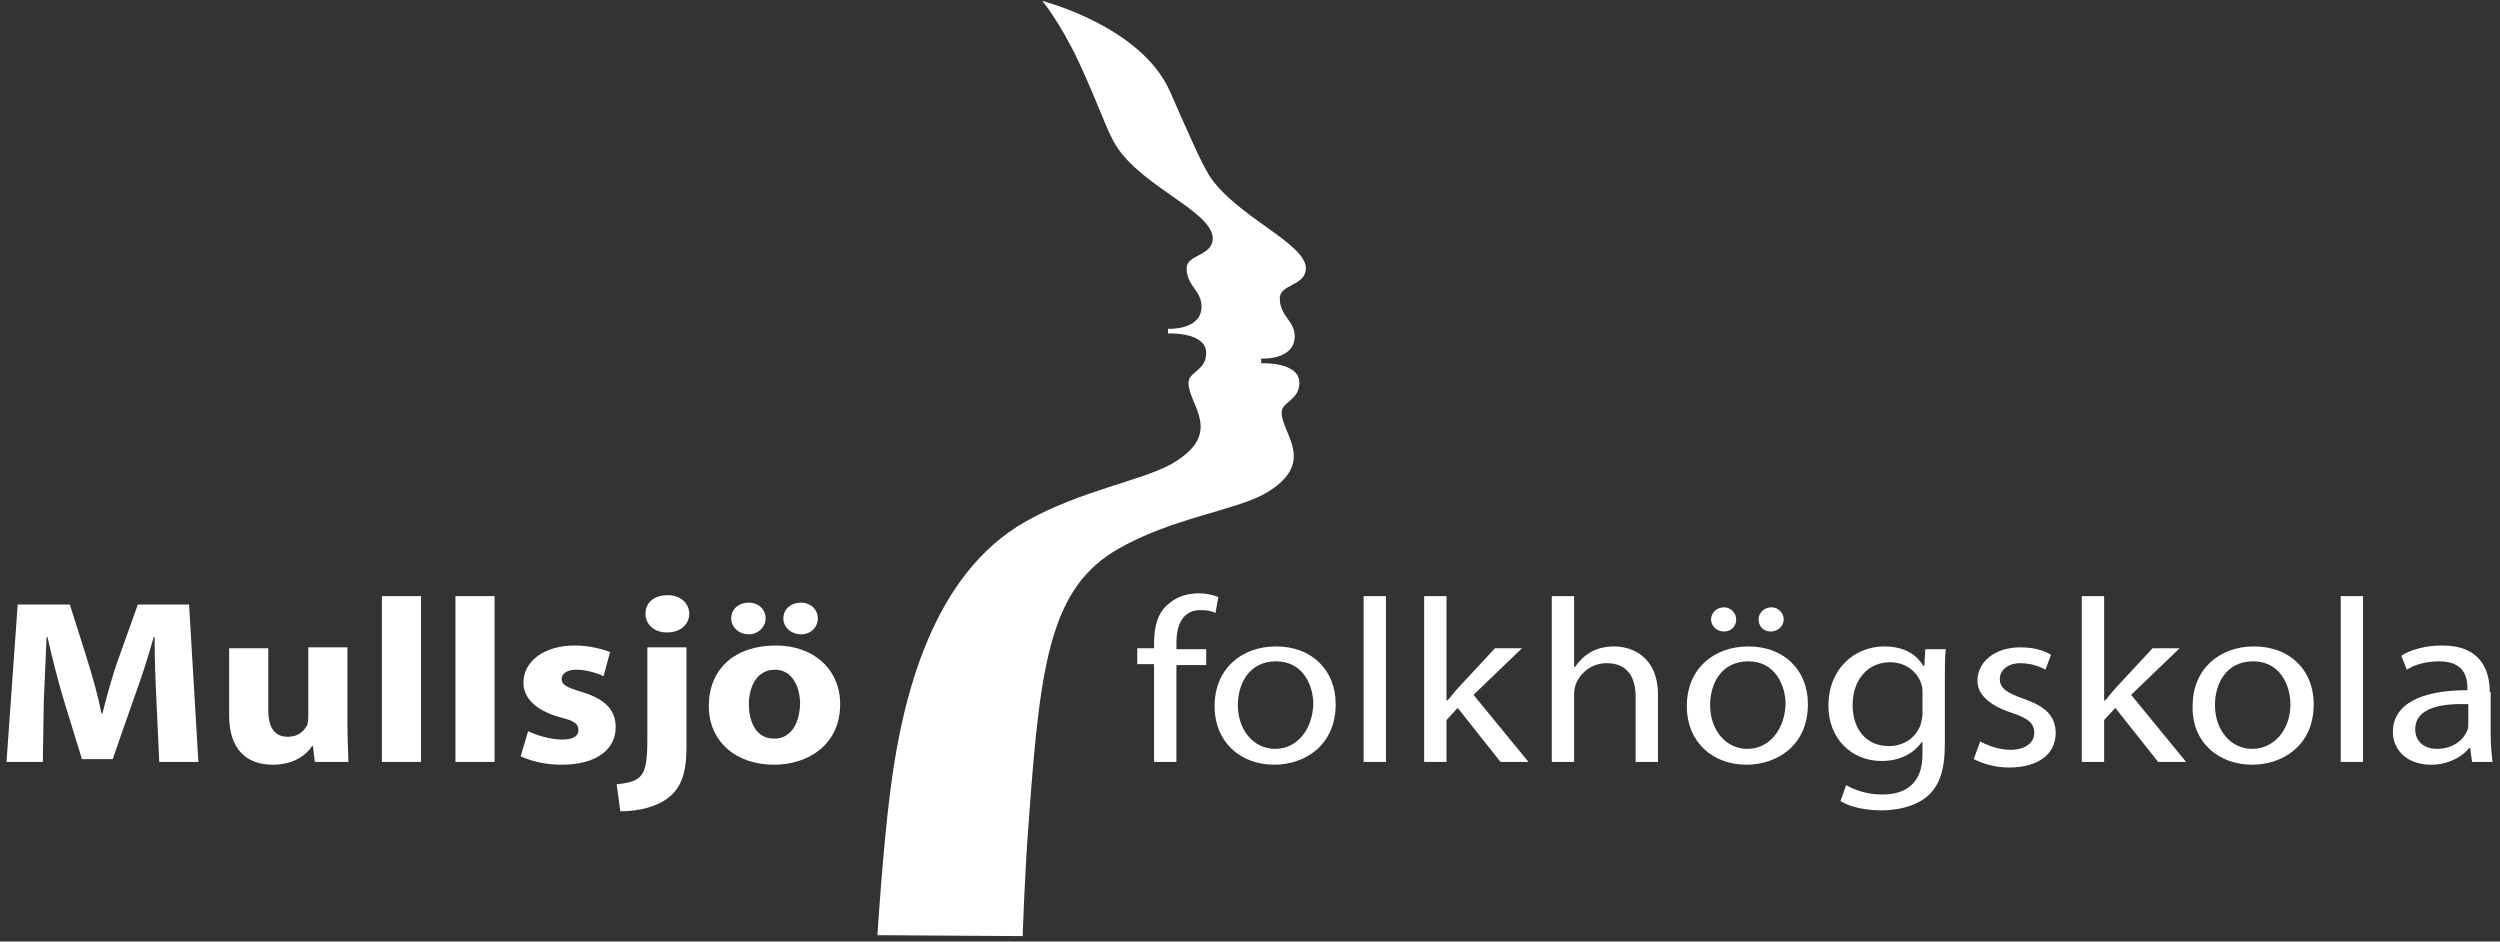 <svg width="231" height="87" viewBox="0 0 231 87" fill="none" xmlns="http://www.w3.org/2000/svg">
<rect x="0" y="0" width="231" height="87" fill="#333333" stroke="none"/>
<g clip-path="url(#clip0_509_1141)">
<path d="M14.458 64.807C14.372 63.086 14.286 60.934 14.286 58.869H14.2C13.684 60.762 12.995 62.828 12.393 64.463L10.413 70.143H7.573L5.852 64.549C5.335 62.828 4.819 60.762 4.388 58.869H4.302C4.216 60.848 4.13 63.086 4.044 64.893L3.958 70.401H0.602L1.634 55.856H6.454L8.003 60.762C8.52 62.397 9.036 64.205 9.38 65.926H9.466C9.897 64.205 10.413 62.311 11.015 60.676L12.737 55.856H17.47L18.331 70.401H14.716L14.458 64.807Z" fill="white"/>
<path d="M32.102 67.045C32.102 68.422 32.188 69.541 32.188 70.401H29.09L28.918 68.938H28.832C28.401 69.627 27.282 70.66 25.217 70.66C22.807 70.66 21.172 69.283 21.172 66.098V59.901H24.787V65.582C24.787 67.131 25.303 68.078 26.594 68.078C27.627 68.078 28.143 67.475 28.401 66.959C28.487 66.615 28.487 66.442 28.487 66.098V59.815H32.102V67.045Z" fill="white"/>
<path d="M35.287 55.081H38.902V70.401H35.287V55.081Z" fill="white"/>
<path d="M42.084 55.081H45.699V70.401H42.084V55.081Z" fill="white"/>
<path d="M48.798 67.562C49.486 67.906 50.864 68.336 51.896 68.336C53.015 68.336 53.445 67.992 53.445 67.475C53.445 66.873 53.101 66.615 51.724 66.271C49.314 65.582 48.368 64.377 48.368 63.086C48.368 61.107 50.261 59.644 53.101 59.644C54.478 59.644 55.683 59.988 56.372 60.246L55.769 62.484C55.253 62.225 54.22 61.881 53.273 61.881C52.413 61.881 51.896 62.225 51.896 62.742C51.896 63.258 52.327 63.517 53.79 63.947C56.027 64.635 56.888 65.668 56.888 67.217C56.888 69.197 55.167 70.66 51.896 70.66C50.347 70.66 49.056 70.316 48.109 69.885L48.798 67.562Z" fill="white"/>
<path d="M56.975 72.467C57.921 72.381 58.696 72.209 59.126 71.778C59.643 71.262 59.815 70.401 59.815 68.336V59.815H63.429V69.11C63.429 71.434 62.913 72.811 61.794 73.672C60.761 74.532 59.04 74.963 57.319 74.963L56.975 72.467ZM61.622 58.438C60.417 58.438 59.643 57.664 59.643 56.717C59.643 55.684 60.417 54.996 61.708 54.996C62.913 54.996 63.688 55.77 63.688 56.717C63.688 57.664 62.913 58.438 61.622 58.438Z" fill="white"/>
<path d="M71.521 68.25C69.972 68.25 69.197 66.873 69.197 65.066C69.197 63.517 69.885 61.881 71.607 61.881C73.242 61.881 73.93 63.517 73.93 65.066C73.844 67.045 72.984 68.25 71.521 68.25ZM69.197 58.611C70.058 58.611 70.746 57.922 70.746 57.148C70.746 56.287 70.058 55.685 69.197 55.685C68.25 55.685 67.562 56.287 67.562 57.148C67.562 57.922 68.25 58.611 69.197 58.611ZM74.017 58.611C74.963 58.611 75.566 57.922 75.566 57.148C75.566 56.287 74.877 55.685 74.017 55.685C73.07 55.685 72.381 56.287 72.381 57.148C72.381 57.922 73.07 58.611 74.017 58.611ZM71.521 70.66C74.619 70.66 77.631 68.853 77.631 65.066C77.631 61.881 75.222 59.644 71.693 59.644C67.906 59.644 65.496 61.795 65.496 65.238C65.496 68.594 68.078 70.66 71.521 70.66Z" fill="white"/>
<path d="M106.635 70.402V61.365H105.086V59.902H106.635V59.385C106.635 57.922 106.979 56.545 108.012 55.77C108.787 55.082 109.82 54.824 110.766 54.824C111.541 54.824 112.143 54.996 112.574 55.168L112.315 56.631C111.971 56.459 111.541 56.373 110.938 56.373C109.217 56.373 108.701 57.836 108.701 59.385V59.988H111.455V61.451H108.701V70.402H106.635Z" fill="white"/>
<path d="M117.823 69.196C115.843 69.196 114.38 67.475 114.38 65.151C114.38 63.172 115.413 61.106 117.909 61.106C120.405 61.106 121.351 63.344 121.351 65.065C121.265 67.475 119.802 69.196 117.823 69.196ZM117.737 70.659C120.491 70.659 123.417 68.938 123.417 65.065C123.417 61.881 121.179 59.729 117.909 59.729C114.724 59.729 112.229 61.795 112.229 65.237C112.229 68.594 114.638 70.659 117.737 70.659Z" fill="white"/>
<path d="M125.998 55.081H128.064V70.401H125.998V55.081Z" fill="white"/>
<path d="M133.743 64.721C134.088 64.377 134.432 63.86 134.776 63.516L138.133 59.901H140.629L136.153 64.204L141.231 70.401H138.649L134.69 65.409L133.657 66.528V70.401H131.592V55.081H133.657V64.721H133.743Z" fill="white"/>
<path d="M143.385 55.081H145.45V61.623H145.536C145.881 61.106 146.397 60.59 147 60.245C147.602 59.901 148.377 59.729 149.151 59.729C150.7 59.729 153.196 60.59 153.196 64.204V70.401H151.131V64.377C151.131 62.655 150.442 61.278 148.463 61.278C147.086 61.278 146.053 62.139 145.622 63.172C145.536 63.43 145.45 63.688 145.45 64.118V70.401H143.385V55.081Z" fill="white"/>
<path d="M161.458 69.197C159.478 69.197 158.015 67.475 158.015 65.152C158.015 63.172 159.048 61.107 161.544 61.107C164.04 61.107 164.986 63.344 164.986 65.066C164.9 67.475 163.437 69.197 161.458 69.197ZM159.306 58.352C159.994 58.352 160.425 57.836 160.425 57.234C160.425 56.631 159.908 56.115 159.306 56.115C158.617 56.115 158.101 56.631 158.101 57.234C158.101 57.836 158.617 58.352 159.306 58.352ZM163.609 58.352C164.298 58.352 164.814 57.836 164.814 57.234C164.814 56.631 164.298 56.115 163.695 56.115C163.007 56.115 162.49 56.631 162.49 57.234C162.49 57.836 162.921 58.352 163.609 58.352ZM161.371 70.66C164.126 70.66 167.052 68.939 167.052 65.066C167.052 61.881 164.814 59.73 161.544 59.73C158.359 59.73 155.863 61.795 155.863 65.238C155.863 68.594 158.273 70.66 161.371 70.66Z" fill="white"/>
<path d="M177.638 65.926C177.638 66.27 177.552 66.614 177.466 66.959C177.035 68.163 175.917 68.938 174.54 68.938C172.302 68.938 171.183 67.217 171.183 65.151C171.183 62.741 172.646 61.192 174.626 61.192C176.175 61.192 177.208 62.139 177.552 63.258C177.638 63.516 177.638 63.774 177.638 64.118V65.926ZM179.704 62.827C179.704 61.536 179.704 60.676 179.79 59.987H177.896L177.81 61.536H177.724C177.208 60.676 176.175 59.729 174.109 59.729C171.441 59.729 168.945 61.709 168.945 65.237C168.945 68.163 171.011 70.315 173.851 70.315C175.658 70.315 176.863 69.54 177.552 68.594H177.638V69.713C177.638 72.381 176.089 73.413 173.937 73.413C172.474 73.413 171.355 72.983 170.581 72.553L170.064 74.016C171.011 74.618 172.474 74.876 173.851 74.876C175.314 74.876 176.949 74.532 178.068 73.586C179.187 72.639 179.704 71.176 179.704 68.766V62.827Z" fill="white"/>
<path d="M182.974 68.508C183.576 68.852 184.695 69.283 185.728 69.283C187.191 69.283 187.965 68.594 187.965 67.734C187.965 66.787 187.363 66.356 185.814 65.84C183.748 65.151 182.715 64.119 182.715 62.914C182.715 61.193 184.265 59.815 186.674 59.815C187.879 59.815 188.826 60.074 189.515 60.504L188.998 61.881C188.568 61.623 187.707 61.279 186.674 61.279C185.469 61.279 184.781 61.967 184.781 62.742C184.781 63.602 185.469 64.033 186.933 64.549C188.912 65.238 189.945 66.098 189.945 67.734C189.945 69.627 188.396 70.918 185.642 70.918C184.351 70.918 183.232 70.574 182.371 70.143L182.974 68.508Z" fill="white"/>
<path d="M194.507 64.721C194.851 64.377 195.196 63.86 195.54 63.516L198.896 59.901H201.392L196.917 64.204L201.995 70.401H199.413L195.454 65.409L194.421 66.528V70.401H192.355V55.081H194.421V64.721H194.507Z" fill="white"/>
<path d="M208.106 69.197C206.127 69.197 204.663 67.475 204.663 65.152C204.663 63.172 205.696 61.106 208.192 61.106C210.688 61.106 211.635 63.344 211.635 65.066C211.635 67.475 210.086 69.197 208.106 69.197ZM208.106 70.66C210.86 70.66 213.786 68.939 213.786 65.066C213.786 61.881 211.549 59.73 208.278 59.73C205.094 59.73 202.598 61.795 202.598 65.238C202.512 68.594 205.008 70.66 208.106 70.66Z" fill="white"/>
<path d="M216.281 55.081H218.347V70.401H216.281V55.081Z" fill="white"/>
<path d="M228.073 66.873C228.073 67.045 228.073 67.303 227.987 67.475C227.643 68.336 226.696 69.197 225.147 69.197C224.114 69.197 223.167 68.594 223.167 67.389C223.167 65.324 225.749 64.98 228.073 65.066V66.873ZM230.052 63.947C230.052 61.881 229.192 59.644 225.663 59.644C224.2 59.644 222.823 59.988 221.876 60.59L222.393 61.881C223.167 61.365 224.286 61.107 225.405 61.107C227.729 61.107 227.987 62.656 227.987 63.517V63.775C223.511 63.775 221.102 65.152 221.102 67.648C221.102 69.197 222.306 70.66 224.63 70.66C226.266 70.66 227.556 69.885 228.159 69.111H228.245L228.417 70.402H230.311C230.225 69.713 230.138 68.766 230.138 67.906V63.947H230.052Z" fill="white"/>
<path d="M81.072 86.41C81.072 86.41 81.589 78.234 82.277 72.984C83.396 64.205 86.236 53.016 94.757 48.197C99.749 45.356 105.515 44.41 108.269 42.861C113.175 40.02 109.818 37.438 109.818 35.373C109.818 34.34 111.453 34.254 111.453 32.619C111.453 30.639 107.925 30.811 107.925 30.811V30.381C107.925 30.381 111.023 30.553 111.023 28.315C111.023 26.852 109.646 26.422 109.646 24.787C109.646 23.496 112.056 23.668 112.056 22.033C112.056 19.537 105.515 17.299 103.105 13.426C102.33 12.221 101.642 9.983 99.662 5.68C97.855 1.893 96.306 0.086 96.306 0.086C96.306 0.086 105.429 2.41 108.097 8.434C109.99 12.738 110.937 14.889 111.712 16.18C114.121 19.967 120.662 22.463 120.662 24.787C120.662 26.422 118.253 26.25 118.253 27.541C118.253 29.262 119.63 29.606 119.63 31.07C119.63 33.307 116.531 33.135 116.531 33.135V33.565C116.531 33.565 120.06 33.393 120.06 35.373C120.06 37.008 118.425 37.094 118.425 38.127C118.425 40.106 121.781 42.775 116.876 45.615C114.121 47.164 108.355 47.852 103.363 50.693C97.166 54.221 96.134 60.934 95.101 75.307C94.671 80.643 94.499 86.496 94.499 86.496L81.072 86.41Z" fill="white"/>
</g>
<defs>
<clipPath id="clip0_509_1141">
<rect width="231" height="86.668" fill="white"/>
</clipPath>
</defs>
</svg>
